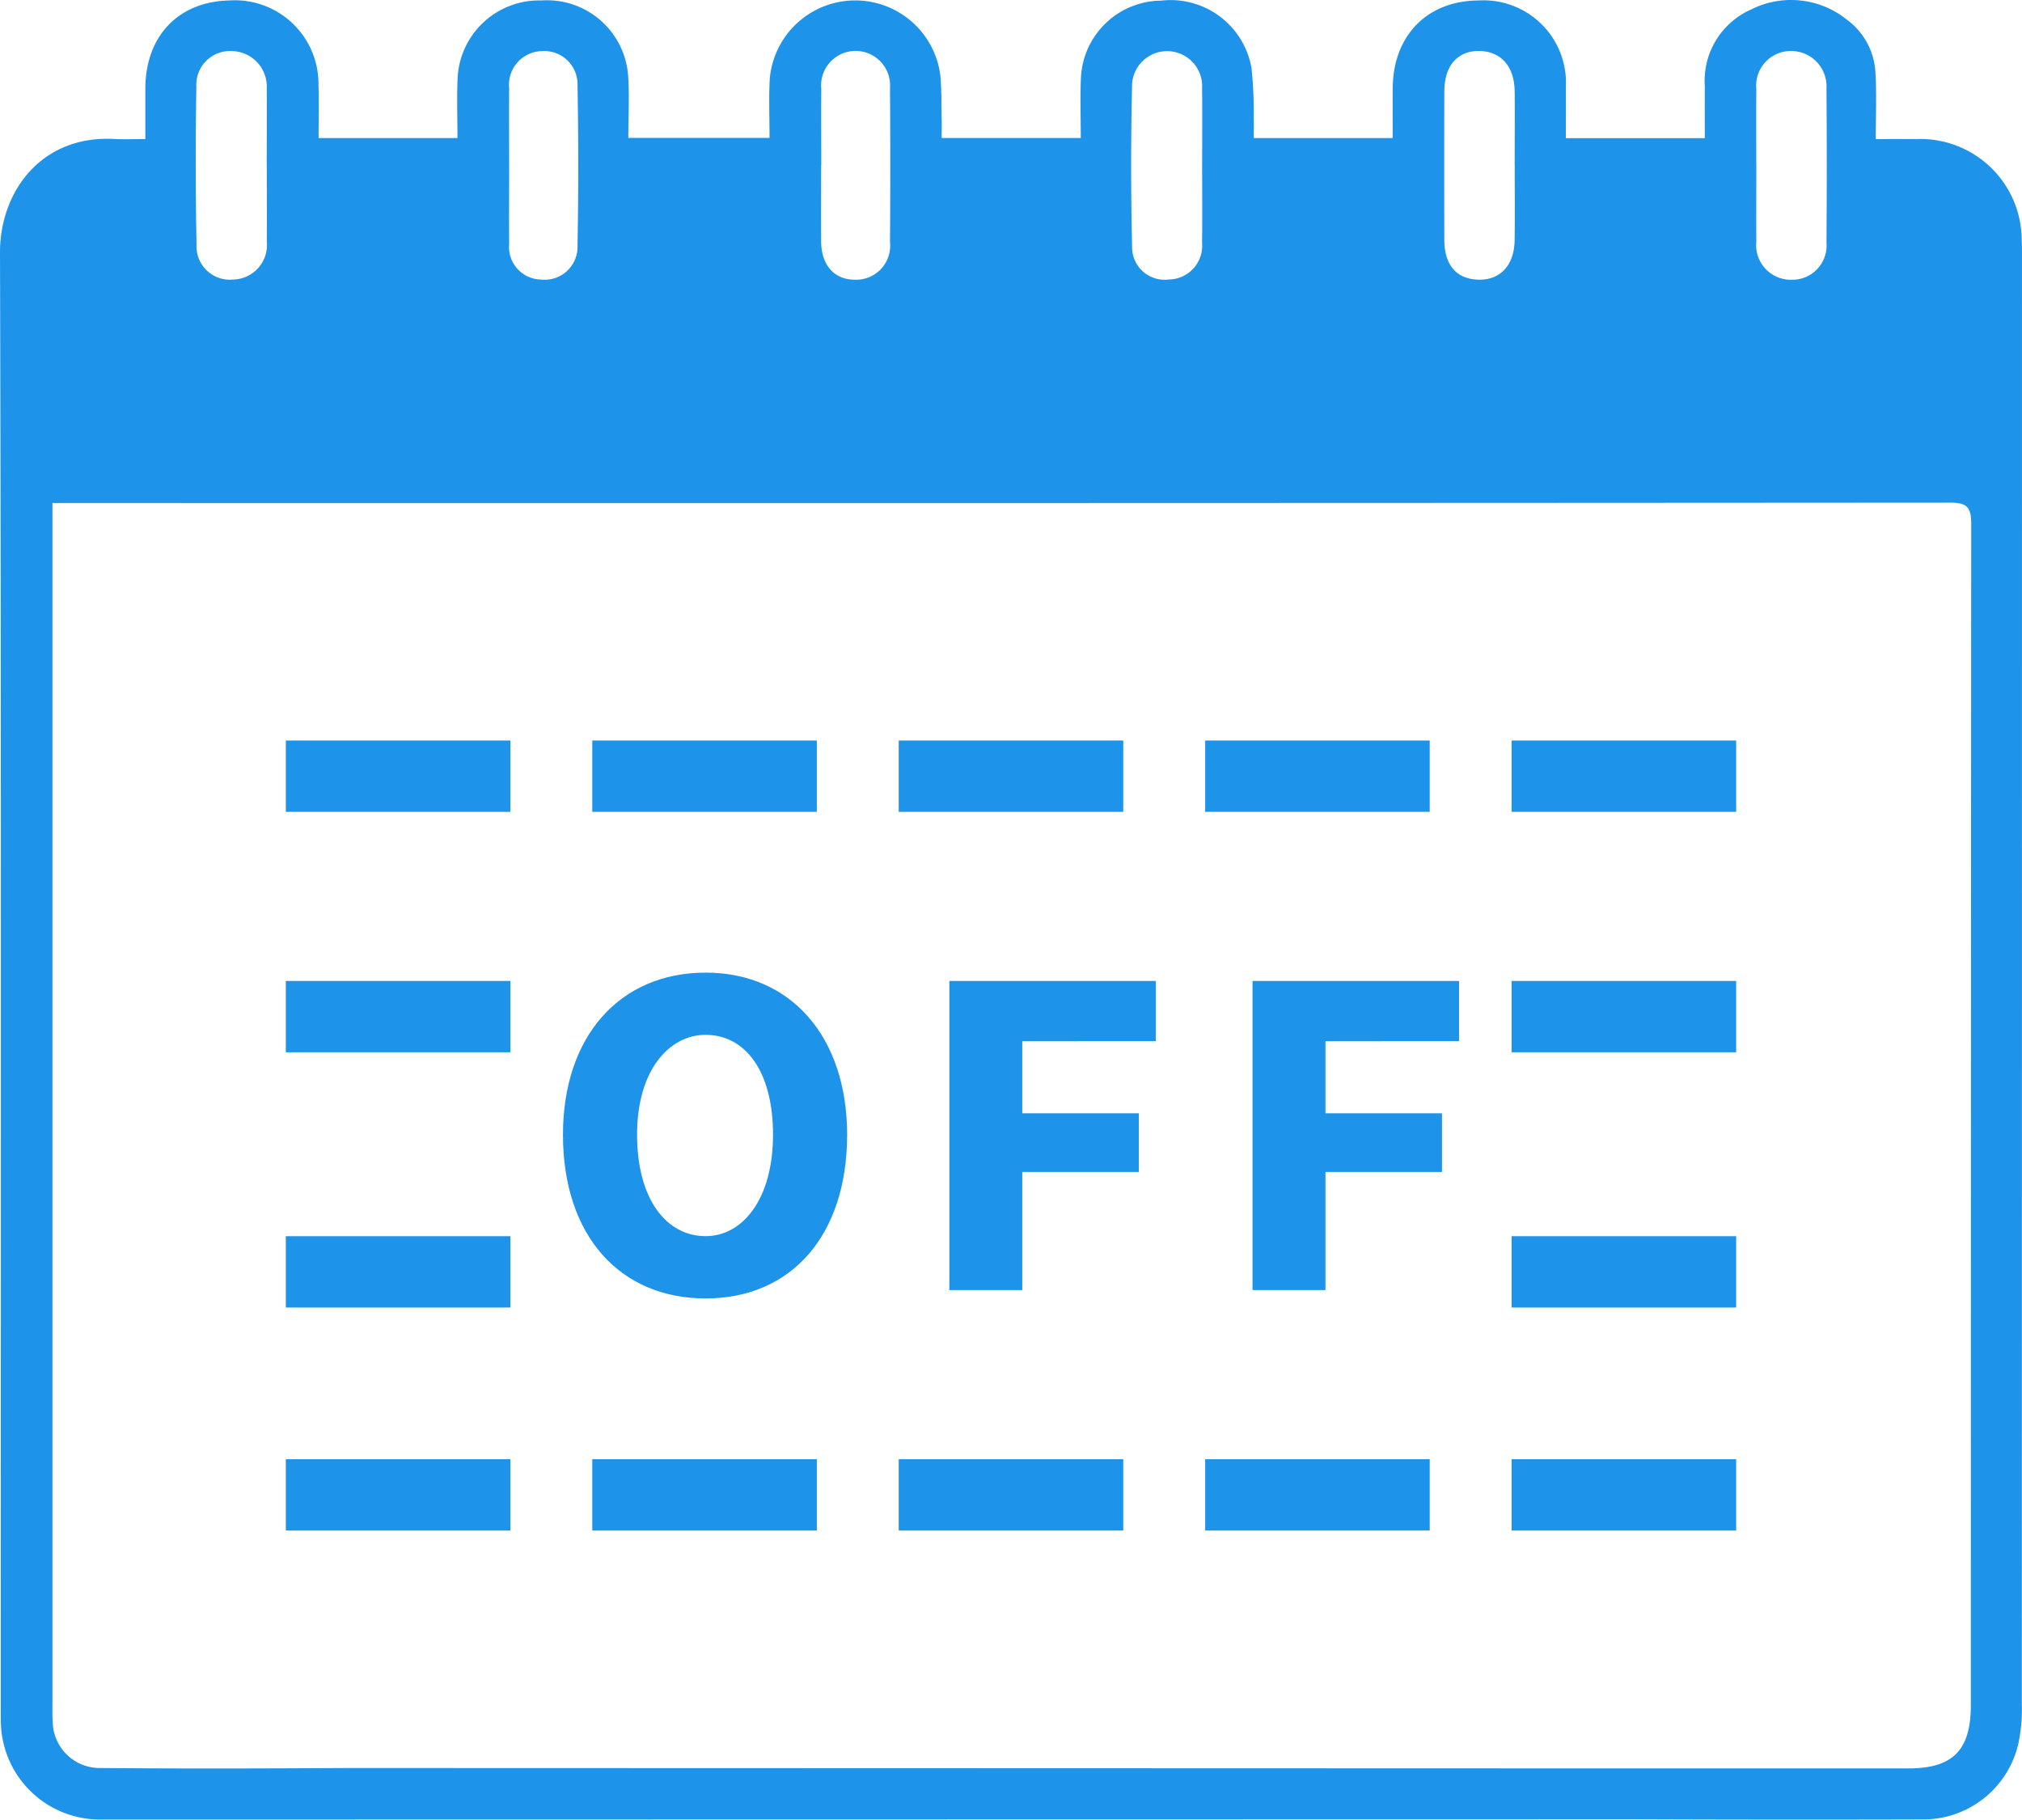 <svg xmlns="http://www.w3.org/2000/svg" xmlns:xlink="http://www.w3.org/1999/xlink" width="147.856" height="133.042" viewBox="0 0 147.856 133.042"><defs><clipPath id="a"><rect width="147.856" height="133.042" fill="#1e93ea"/></clipPath></defs><g clip-path="url(#a)"><path d="M25.821,133.033H24.389q-8.422,0-16.843,0a7.247,7.247,0,0,1-7.484-7.284c-.011-.38-.006-.76-.006-1.14C.055,89.231.1,53.855,0,18.48c-.012-4.436,2.99-8.61,8.36-8.318.7.038,1.409.005,2.268.005,0-1.34,0-2.51,0-3.68C10.635,2.645,13.033.121,16.755.034a6.118,6.118,0,0,1,6.534,6.22c.046,1.255.007,2.512.007,3.839H33.451c0-1.454-.055-2.916.011-4.373A5.964,5.964,0,0,1,39.584.034a5.949,5.949,0,0,1,6.342,5.427c.11,1.5.019,3.024.019,4.621H56.272c0-1.426-.059-2.848.012-4.264a6.273,6.273,0,0,1,12.474-.329c.1,1.046.079,2.106.1,3.159.011.455,0,.91,0,1.44H79.03c0-1.451-.052-2.912.011-4.368A5.916,5.916,0,0,1,84.907.047,6,6,0,0,1,91.52,5.011a32.553,32.553,0,0,1,.159,3.66c.015.451,0,.9,0,1.424H101.84c0-1.217-.007-2.426,0-3.634.025-3.869,2.519-6.412,6.3-6.428A6.031,6.031,0,0,1,114.5,6.408c.01,1.18,0,2.36,0,3.692h10.162c0-1.283-.008-2.533,0-3.784A5.7,5.7,0,0,1,128.035.7a6.508,6.508,0,0,1,7.042.758,5.122,5.122,0,0,1,2.066,3.91c.088,1.546.019,3.1.019,4.8,1.132,0,2.049-.011,2.965,0a7.41,7.41,0,0,1,7.707,7.4c.024.421.02.844.02,1.266q0,52.871-.009,105.743a12.4,12.4,0,0,1-.25,2.888,7.135,7.135,0,0,1-7.1,5.563q-10.448.029-20.9-.012m2.263-3.717h1.728q7.979,0,15.957,0c3.263,0,4.573-1.33,4.573-4.642q0-43.186.027-86.371c0-1.225-.335-1.534-1.547-1.533q-68.641.046-137.282.026H3.834v1.786q0,42.932,0,85.865c0,.506-.014,1.015.023,1.519a3.435,3.435,0,0,0,3.361,3.32c6.121.054,12.242.035,18.363,0m62.325-117.1c0-1.9.017-3.8-.005-5.7a2.564,2.564,0,1,0-5.118-.331q-.139,5.943,0,11.891a2.379,2.379,0,0,0,2.688,2.406A2.468,2.468,0,0,0,87.9,17.744c.024-1.857.006-3.715.005-5.573m-68.4.038c0-1.9.015-3.8,0-5.7A2.6,2.6,0,0,0,17,3.736a2.467,2.467,0,0,0-2.641,2.613q-.1,5.755.013,11.513a2.438,2.438,0,0,0,2.666,2.578,2.527,2.527,0,0,0,2.471-2.787c.018-1.815,0-3.63,0-5.445m91.25-.072c0-1.815.017-3.631,0-5.446-.022-1.838-1-2.938-2.585-2.963S105.62,4.8,105.615,6.664q-.015,5.446,0,10.892c.005,1.823.893,2.843,2.471,2.893,1.6.051,2.638-1.038,2.668-2.865s.006-3.63.008-5.446m17.667-.052c0,1.856-.016,3.712,0,5.568a2.533,2.533,0,0,0,2.58,2.8,2.5,2.5,0,0,0,2.549-2.711q.044-5.631,0-11.263a2.587,2.587,0,0,0-2.67-2.75,2.531,2.531,0,0,0-2.459,2.791c-.022,1.856-.005,3.712-.005,5.568m-68.381-.03c0,1.856-.01,3.712,0,5.568.012,1.784.968,2.843,2.524,2.825A2.485,2.485,0,0,0,65.08,17.7q.041-5.631,0-11.263a2.523,2.523,0,1,0-5.027.052c-.016,1.856,0,3.712,0,5.568m-22.822-.038h0c0,1.94-.015,3.881,0,5.821a2.381,2.381,0,0,0,2.342,2.6,2.4,2.4,0,0,0,2.657-2.447q.107-5.882,0-11.767a2.431,2.431,0,0,0-2.628-2.488A2.463,2.463,0,0,0,37.229,6.45c-.012,1.856,0,3.712,0,5.568" transform="translate(0 0)" fill="#1e93ea"/><rect width="16.419" height="5.215" transform="translate(20.901 54.143)" fill="#1e93ea"/><rect width="16.419" height="5.215" transform="translate(43.31 54.143)" fill="#1e93ea"/><rect width="16.419" height="5.215" transform="translate(65.718 54.143)" fill="#1e93ea"/><rect width="16.419" height="5.215" transform="translate(88.127 54.143)" fill="#1e93ea"/><rect width="16.419" height="5.215" transform="translate(110.535 54.143)" fill="#1e93ea"/><rect width="16.419" height="5.215" transform="translate(20.901 71.723)" fill="#1e93ea"/><rect width="16.419" height="5.215" transform="translate(110.535 71.723)" fill="#1e93ea"/><rect width="16.419" height="5.215" transform="translate(20.901 90.386)" fill="#1e93ea"/><rect width="16.419" height="5.215" transform="translate(110.535 90.386)" fill="#1e93ea"/><rect width="16.419" height="5.215" transform="translate(20.901 106.691)" fill="#1e93ea"/><rect width="16.419" height="5.215" transform="translate(43.31 106.691)" fill="#1e93ea"/><rect width="16.419" height="5.215" transform="translate(65.718 106.691)" fill="#1e93ea"/><rect width="16.419" height="5.215" transform="translate(88.127 106.691)" fill="#1e93ea"/><rect width="16.419" height="5.215" transform="translate(110.535 106.691)" fill="#1e93ea"/><path d="M172.936,304.542c-6.289,0-10.433-4.608-10.433-11.969,0-7.187,4.144-11.853,10.433-11.853,6.26,0,10.346,4.724,10.346,11.853,0,7.361-4.086,11.969-10.346,11.969m0-19.273c-2.666,0-5.014,2.579-5.014,7.3s2.144,7.419,5.014,7.419c2.7,0,4.927-2.7,4.927-7.419s-2.086-7.3-4.927-7.3" transform="translate(-121.337 -209.606)" fill="#1e93ea"/><path d="M279.371,287.527V292.8h8.52v4.289h-8.52v8.636h-5.333v-22.6h15.1v4.4Z" transform="translate(-204.618 -211.4)" fill="#1e93ea"/><path d="M366.884,287.527V292.8h8.52v4.289h-8.52v8.636h-5.333v-22.6h15.1v4.4Z" transform="translate(-269.961 -211.4)" fill="#1e93ea"/></g></svg>